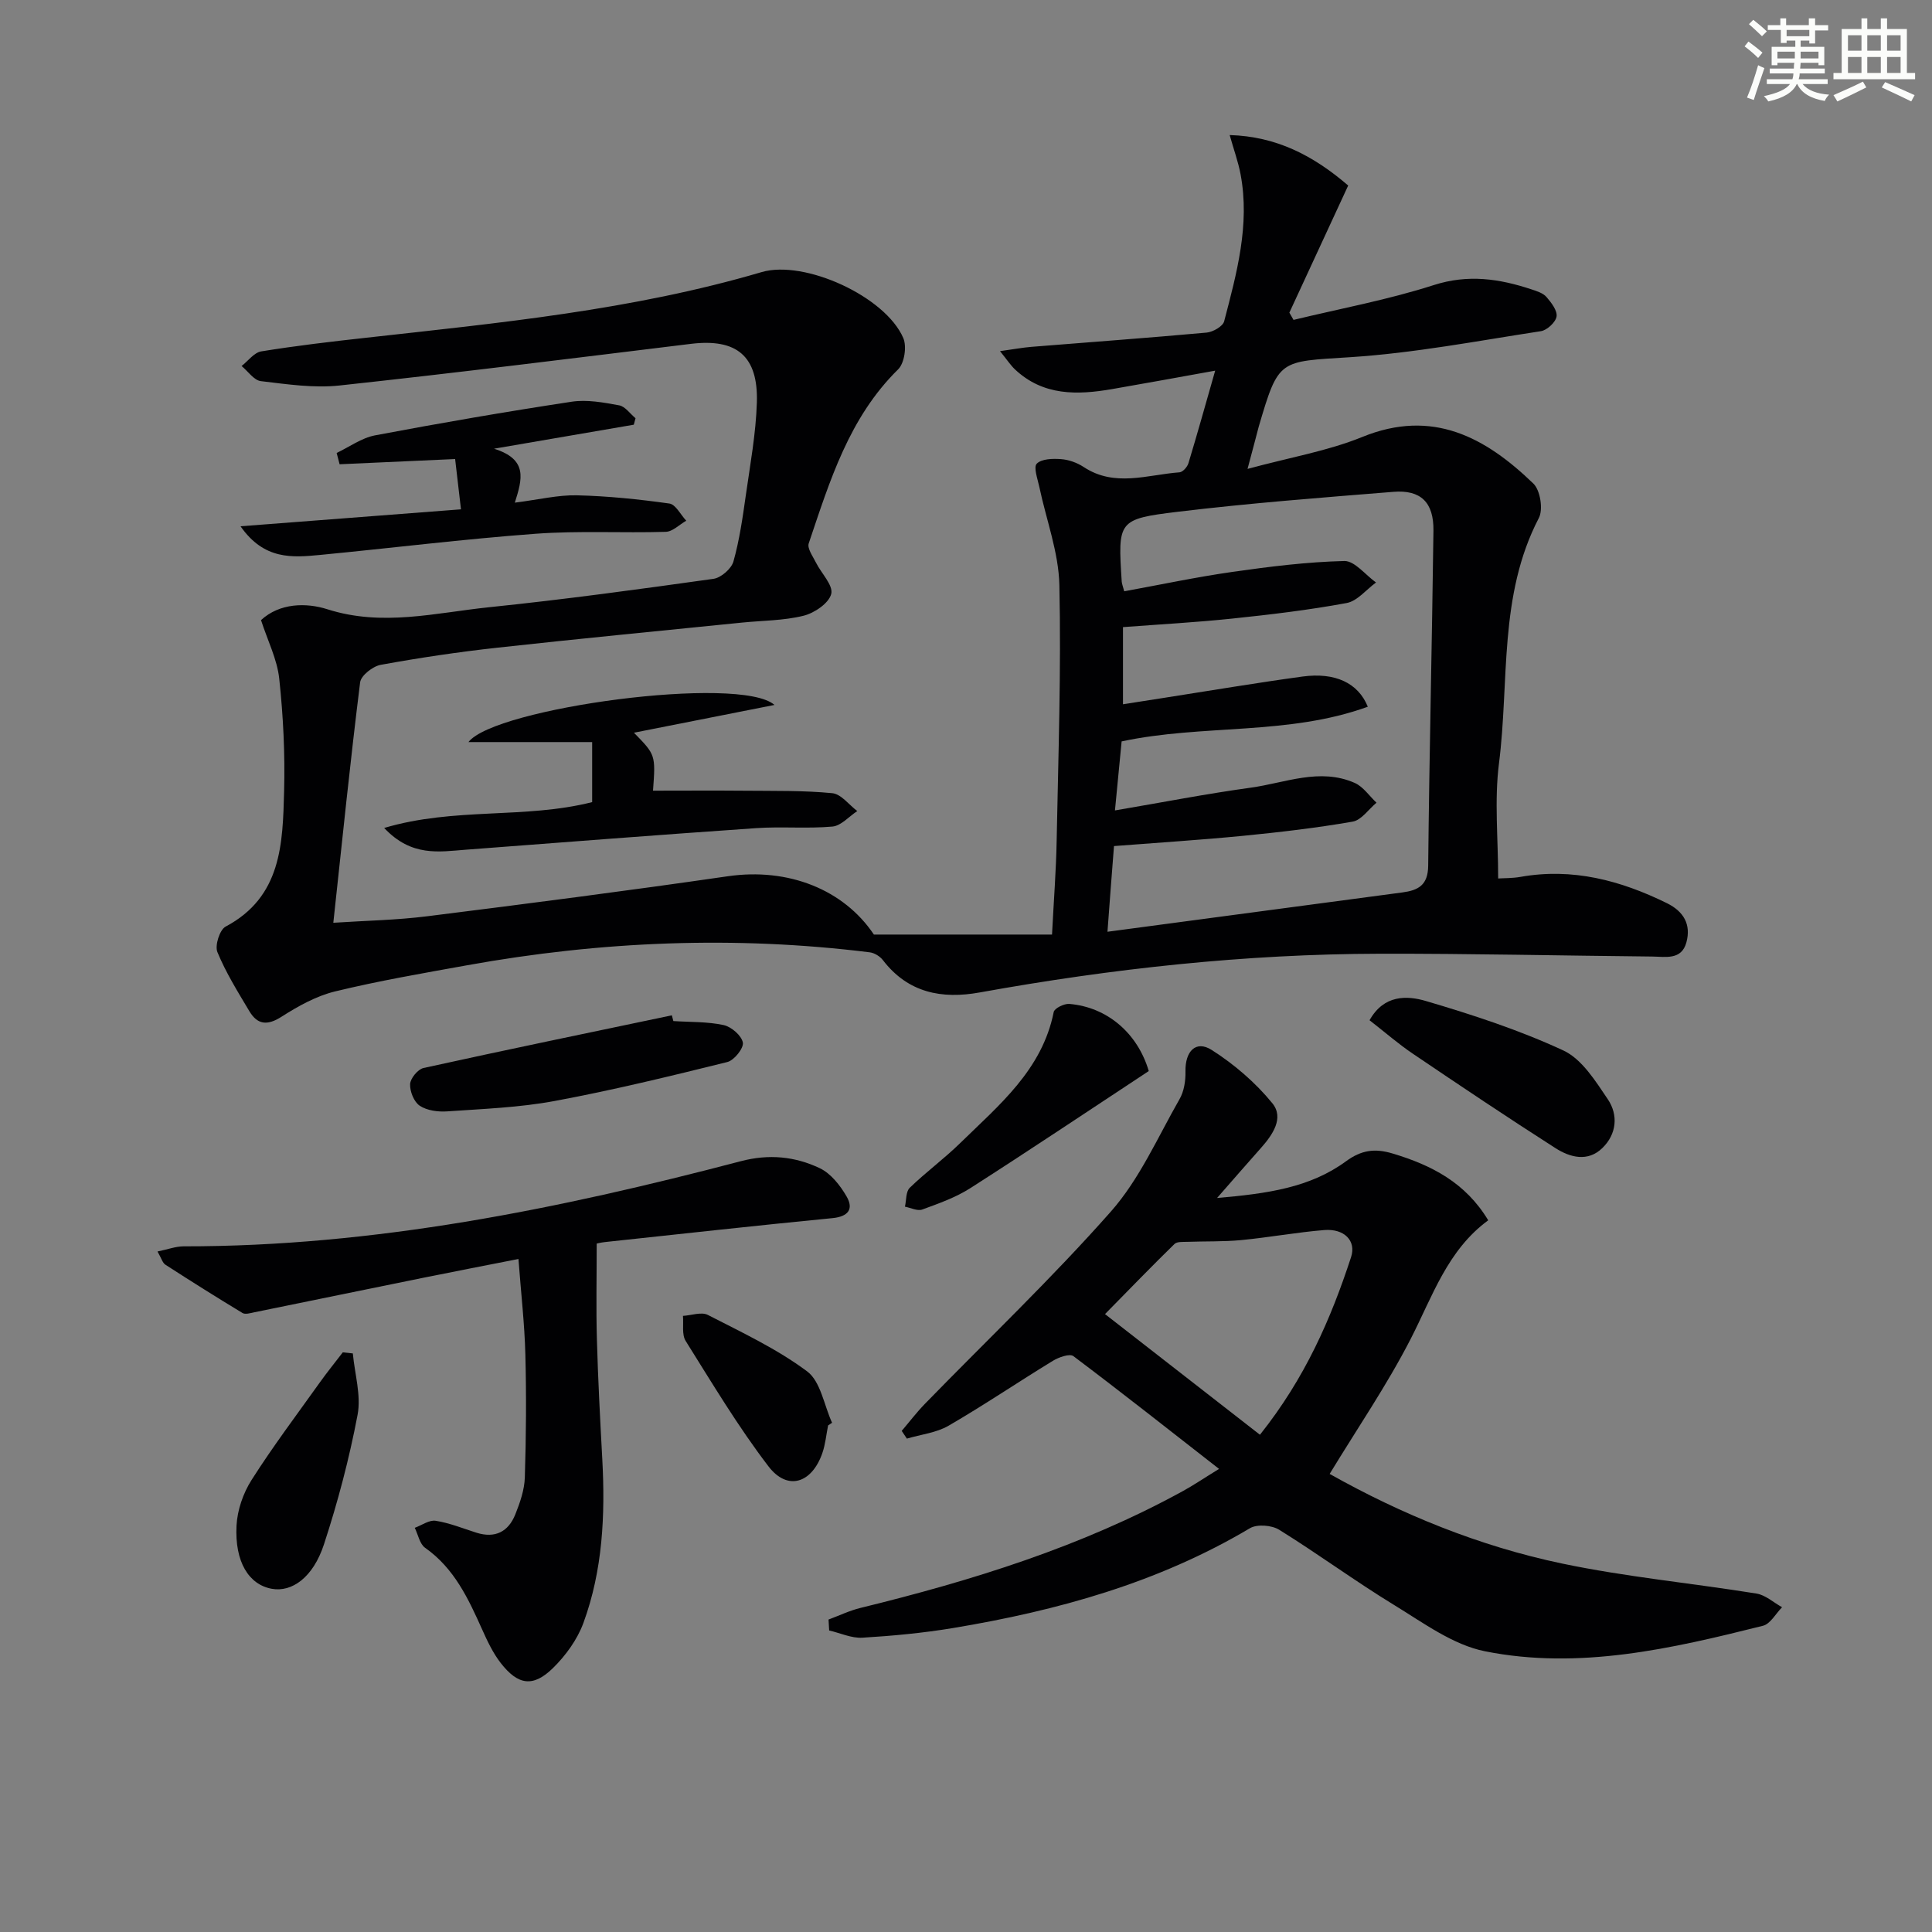 <svg enable-background="new 0 0 400 400" viewBox="0 0 400 400" xmlns="http://www.w3.org/2000/svg"><rect x="0" y="0" width="400" height="400" fill="#808080" stroke="none"/><g fill="#010103"><path d="m258.29 97.08c8.86-2.4 16.62-3.71 23.75-6.61 14.55-5.92 25.5.06 35.43 9.65 1.43 1.38 2.06 5.36 1.13 7.13-8.37 16.07-6.09 33.8-8.25 50.79-.98 7.66-.17 15.55-.17 23.84 1.13-.08 2.9-.03 4.61-.33 10.79-1.92 20.72.72 30.32 5.44 3.5 1.72 5.04 4.43 4.04 8.12-1.01 3.73-4.35 2.96-7.09 2.93-18.81-.18-37.61-.62-56.42-.58-27.82.06-55.39 3.07-82.76 8.01-7.89 1.43-14.87.1-20.08-6.68-.61-.79-1.75-1.5-2.72-1.62-27.93-3.47-55.72-2.31-83.38 2.68-9.14 1.65-18.3 3.22-27.31 5.41-3.92.95-7.69 3.06-11.13 5.26-2.94 1.87-4.96 1.63-6.63-1.16-2.38-3.99-4.86-7.97-6.62-12.24-.56-1.36.47-4.62 1.69-5.27 11.62-6.16 11.83-17.2 12.12-27.99.21-7.78-.18-15.63-1.01-23.37-.43-3.99-2.38-7.82-3.77-12.1 3.85-3.56 9.35-3.65 13.74-2.25 11.38 3.64 22.4.73 33.49-.42 15.52-1.6 30.99-3.71 46.45-5.88 1.56-.22 3.7-2.08 4.13-3.59 1.25-4.45 1.91-9.09 2.56-13.69.91-6.39 2.09-12.8 2.29-19.23.3-9.66-4.22-13.29-13.65-12.14-24.24 2.96-48.46 6-72.74 8.62-5.35.58-10.89-.26-16.3-.9-1.43-.17-2.66-2.04-3.99-3.13 1.35-1.05 2.59-2.79 4.07-3.03 7.2-1.17 14.45-2.02 21.69-2.82 27.54-3.07 55.14-5.72 81.89-13.59 8.89-2.62 25.67 5.05 29.35 13.66.75 1.75.23 5.19-1.07 6.47-10.18 10.01-14.15 23.12-18.51 36.03-.35 1.04.85 2.68 1.49 3.97 1.1 2.22 3.61 4.7 3.17 6.49-.48 1.92-3.47 3.96-5.73 4.52-4.14 1.03-8.55.99-12.84 1.43-16.86 1.71-33.73 3.33-50.58 5.19-8.08.89-16.14 2.09-24.14 3.55-1.64.3-4.07 2.21-4.25 3.62-2.03 16.3-3.7 32.64-5.55 49.78 6.67-.44 13.11-.55 19.46-1.35 20.76-2.6 41.51-5.28 62.21-8.28 12.55-1.82 24.01 2.76 30.25 12.07h36.88c.37-7.24.85-13.34.96-19.44.34-17.64.95-35.3.56-52.93-.15-6.78-2.72-13.51-4.14-20.27-.35-1.66-1.26-4.12-.54-4.85 1-1.02 3.33-1.07 5.05-.94 1.59.12 3.31.74 4.65 1.62 6.43 4.26 13.21 1.6 19.85 1.11.68-.05 1.62-1.11 1.85-1.88 1.82-6 3.5-12.03 5.54-19.17-7.73 1.39-14.51 2.64-21.3 3.81-7.23 1.25-14.29 1.44-20.15-4.07-.9-.85-1.6-1.93-3.1-3.78 2.84-.39 4.67-.74 6.52-.89 12.09-.98 24.18-1.85 36.26-2.95 1.31-.12 3.36-1.29 3.63-2.34 2.6-9.96 5.36-19.96 3.4-30.42-.48-2.57-1.39-5.05-2.26-8.14 9.62.29 17.22 4.16 24.54 10.45-4.04 8.73-8.11 17.53-12.18 26.32.29.5.57 1 .86 1.5 9.69-2.34 19.55-4.16 29.01-7.2 7.15-2.3 13.63-1.32 20.29.89 1.09.36 2.37.76 3.07 1.57 1 1.15 2.28 2.82 2.09 4.04-.19 1.19-1.98 2.85-3.26 3.04-13.12 2.01-26.22 4.53-39.43 5.38-14.78.95-14.83.26-18.98 14.41-.64 2.39-1.24 4.78-2.31 8.72zm-29 95.83c20.94-2.8 40.99-5.48 61.05-8.14 3.29-.44 5.31-1.49 5.35-5.53.23-23.13.8-46.26 1.09-69.39.07-5.85-2.63-8.48-8.3-8.02-14.9 1.2-29.81 2.34-44.65 4.13-12.43 1.5-12.39 1.89-11.59 14.44.03.48.24.95.52 2.02 7.46-1.36 14.88-2.94 22.37-4.01 7.69-1.1 15.44-2.07 23.19-2.26 2.15-.05 4.38 2.89 6.57 4.45-2.02 1.47-3.87 3.84-6.08 4.25-7.83 1.45-15.76 2.39-23.68 3.22-7.54.79-15.12 1.2-22.63 1.77v15.97c3.11-.49 5.87-.92 8.64-1.35 9.51-1.48 19-3.09 28.54-4.39 6.72-.91 11.51 1.31 13.51 6.25-16.48 5.99-34.13 3.58-50.97 7.18-.46 4.74-.9 9.31-1.38 14.29 9.84-1.67 18.94-3.45 28.11-4.71 7.13-.98 14.29-4.18 21.54-.98 1.76.78 3.01 2.7 4.5 4.09-1.64 1.36-3.12 3.61-4.94 3.92-7.51 1.31-15.11 2.19-22.7 2.94-8.85.86-17.72 1.42-26.71 2.12-.48 6.03-.88 11.43-1.35 17.74z"/><path d="m171.54 335.31c2.21-.82 4.36-1.86 6.62-2.41 23.12-5.66 45.74-12.67 66.73-24.18 2.16-1.18 4.2-2.57 7.5-4.6-10.48-8.18-20.23-15.88-30.16-23.35-.76-.57-3.03.23-4.24.97-7.24 4.42-14.27 9.19-21.6 13.44-2.54 1.47-5.73 1.81-8.63 2.67-.36-.53-.71-1.07-1.07-1.6 1.61-1.89 3.12-3.88 4.85-5.65 12.87-13.22 26.28-25.97 38.48-39.79 5.92-6.71 9.68-15.36 14.2-23.26.93-1.62 1.26-3.8 1.22-5.71-.09-4.18 2.15-6.55 5.44-4.45 4.66 2.97 9.06 6.75 12.54 11.02 2.5 3.06.04 6.58-2.4 9.32-2.72 3.05-5.4 6.15-9.04 10.3 10.44-.9 19.26-2.15 26.68-7.59 3.22-2.36 6-2.72 9.66-1.62 8.02 2.4 15.09 6 19.8 13.83-8.45 6.19-11.54 15.76-16.07 24.59-4.9 9.54-11.01 18.46-16.76 27.92 14.85 8.35 30.98 14.96 48.1 18.55 13.27 2.78 26.86 4.06 40.27 6.22 1.87.3 3.54 1.86 5.3 2.83-1.31 1.32-2.42 3.46-3.97 3.84-18.9 4.74-38.04 9.17-57.54 5.28-6.65-1.33-12.79-5.91-18.81-9.58-8.09-4.94-15.74-10.58-23.8-15.58-1.55-.96-4.59-1.2-6.07-.31-19.03 11.31-39.89 17.07-61.46 20.66-6.2 1.03-12.5 1.62-18.77 2-2.25.13-4.58-.97-6.87-1.5-.05-.76-.09-1.51-.13-2.26zm57.24-63.24c10.8 8.41 21.31 16.59 32.08 24.98 9.36-11.75 14.68-23.99 18.86-36.76 1.13-3.44-1.45-5.95-5.55-5.62-5.75.47-11.46 1.53-17.21 2.08-3.7.35-7.45.22-11.17.36-.89.03-2.1-.07-2.62.44-4.49 4.38-8.86 8.89-14.39 14.52z"/><path d="m123.54 257.48c0 7.13-.14 13.47.04 19.79.23 8.3.67 16.59 1.12 24.88.62 11.52.09 22.96-3.91 33.86-1.26 3.44-3.66 6.75-6.3 9.34-4.11 4.03-7.23 3.57-10.82-1.04-1.6-2.06-2.76-4.52-3.84-6.93-2.87-6.4-5.78-12.68-11.81-16.92-1.13-.79-1.45-2.73-2.15-4.14 1.45-.53 3-1.67 4.33-1.46 2.87.45 5.64 1.58 8.44 2.47 3.87 1.22 6.61-.2 8.05-3.79.97-2.43 1.89-5.07 1.97-7.65.27-8.48.33-16.98.11-25.46-.16-6.29-.89-12.57-1.43-19.77-6.79 1.34-13.21 2.57-19.61 3.87-11.7 2.37-23.4 4.79-35.1 7.17-.79.16-1.84.49-2.41.15-5.38-3.25-10.7-6.6-15.98-10.01-.6-.39-.83-1.36-1.63-2.73 2.11-.43 3.77-1.07 5.42-1.07 39.36.04 77.54-7.7 115.36-17.63 5.82-1.53 11.23-.98 16.35 1.46 2.28 1.09 4.22 3.56 5.54 5.85 1.5 2.58.37 4.16-2.92 4.48-15.7 1.53-31.37 3.27-47.05 4.95-.98.1-1.94.36-1.77.33z"/><path d="m160.35 145.95c-10.46 2.07-19.74 3.9-29.1 5.75 4.49 4.59 4.49 4.59 3.95 12 6.38 0 12.78-.05 19.18.01 5.99.06 12-.07 17.94.51 1.83.18 3.45 2.41 5.17 3.7-1.71 1.12-3.35 3.05-5.14 3.21-5.25.47-10.58-.04-15.85.33-20.02 1.38-40.03 2.94-60.03 4.46-5.59.43-11.28 1.51-16.93-4.5 14.62-4.34 29.06-1.81 43.06-5.35 0-3.91 0-8.12 0-12.43-8.34 0-16.78 0-25.61 0 5.39-7.08 56.22-13.97 63.36-7.69z"/><path d="m106.59 104.07c5.03-.64 8.96-1.61 12.85-1.52 6.4.15 12.8.81 19.14 1.7 1.31.18 2.34 2.32 3.5 3.56-1.42.8-2.81 2.26-4.25 2.3-8.98.27-18-.26-26.95.4-14.89 1.1-29.72 2.95-44.59 4.38-5.75.55-11.6 1.08-16.49-5.93 15.78-1.21 30.48-2.34 45.64-3.51-.45-3.84-.81-7.03-1.21-10.41-8.3.38-16.11.73-23.92 1.08-.2-.78-.4-1.56-.61-2.34 2.64-1.25 5.15-3.11 7.93-3.64 13.53-2.56 27.11-4.9 40.73-6.97 3.18-.48 6.61.16 9.83.75 1.25.23 2.26 1.74 3.39 2.67-.12.45-.24.89-.36 1.34-9.05 1.56-18.09 3.11-28.94 4.97 7.07 2.21 5.85 6.28 4.31 11.17z"/><path d="m139.41 211.4c3.48.23 7.04.1 10.41.83 1.6.35 3.71 2.17 3.98 3.62.21 1.16-1.8 3.68-3.21 4.03-11.86 2.94-23.76 5.84-35.77 8.07-7.3 1.36-14.82 1.63-22.25 2.15-1.89.13-4.17-.17-5.67-1.17-1.19-.79-2.06-2.97-1.99-4.48.06-1.19 1.6-3.07 2.77-3.33 17.11-3.77 34.27-7.31 51.42-10.91.11.39.21.79.31 1.19z"/><path d="m283.55 211.23c2.98-5.33 7.78-5.13 11.67-3.98 9.67 2.85 19.34 6.01 28.46 10.24 3.83 1.78 6.65 6.32 9.2 10.1 2.2 3.26 1.84 7.22-1.13 10.1-3 2.93-6.69 1.95-9.69.03-9.93-6.35-19.73-12.92-29.5-19.53-3.02-2.03-5.77-4.44-9.01-6.96z"/><path d="m237.84 221.75c-12.51 8.24-24.64 16.37-36.94 24.24-3.03 1.94-6.55 3.18-9.96 4.43-.99.36-2.38-.36-3.58-.59.3-1.33.17-3.11.99-3.91 3.34-3.24 7.13-6.01 10.45-9.26 8.05-7.87 16.97-15.15 19.36-27.13.15-.78 2.16-1.77 3.23-1.68 7.85.66 14.14 6.06 16.45 13.9z"/><path d="m73.05 280.21c.39 4.26 1.75 8.69.98 12.73-1.72 9.06-4.09 18.05-6.96 26.81-2.25 6.87-6.65 9.95-10.81 9.19-4.72-.86-7.68-5.53-7.29-13.08.17-3.22 1.37-6.71 3.11-9.44 4.41-6.94 9.37-13.52 14.15-20.22 1.51-2.12 3.16-4.14 4.74-6.21.7.08 1.39.15 2.08.22z"/><path d="m171.45 295.12c-.39 1.92-.56 3.92-1.2 5.75-2.19 6.26-7.22 7.85-11.14 2.73-6.29-8.22-11.64-17.18-17.15-25.97-.83-1.33-.41-3.44-.56-5.19 1.73-.1 3.82-.88 5.15-.2 7.02 3.61 14.28 7.01 20.56 11.69 2.8 2.09 3.5 7.01 5.16 10.64-.28.18-.55.36-.82.55z"/></g><path d="m361.2 9.6.8-1c.9.7 1.9 1.4 2.9 2.3l-.9 1.1c-1-1-2-1.8-2.8-2.4zm.5 10.6c.9-2.1 1.6-4.3 2.3-6.7.4.2.8.4 1.3.6-.7 2.1-1.5 4.3-2.2 6.6zm.4-15.2.9-.9c1 .8 2 1.6 2.8 2.4l-1 1c-.9-.9-1.8-1.7-2.7-2.5zm12.5-1.2h1.2v1.4h2.7v1.1h-2.7v2.7h-1.2v-.6h-1.8v1.3h4.9v3.8h-1.2v-.5h-3.7c0 .4-.1.9-.1 1.2h5.1v1h-5.2c0 .5-.1.9-.2 1.2h6v1h-5.2c1.1 1.3 2.9 2 5.5 2.2-.4.4-.7.8-.9 1.3-2.9-.5-4.8-1.6-5.7-3.5h-.1c-.8 1.7-2.7 2.9-5.9 3.6-.2-.4-.6-.8-.9-1.1 2.8-.6 4.6-1.4 5.4-2.5h-4.8v-1h5.3c.1-.3.2-.7.2-1.2h-4.9v-1h5c0-.4 0-.8.1-1.2h-3.5v.5h-1.2v-3.8h4.9v-1.3h-1.8v.5h-1.2v-2.7h-2.7v-1h2.6v-1.4h1.2v1.4h4.7v-1.4zm-6.6 8.3h3.6c0-.4 0-.9 0-1.4h-3.6zm1.9-4.6h4.7v-1.3h-4.7zm6.6 3.2h-3.7v1.4h3.7z" fill="#fbfcfa"/><path d="m385.3 3.8h1.3v2.2h2.8v-2.2h1.3v2.2h4.1v9.1h1.7v1.3h-16.9v-1.3h1.7v-9.1h4.1v-2.2zm.4 13.1.7 1.2c-1.8.9-3.8 1.9-6 2.9-.2-.4-.5-.8-.8-1.3 2.3-1 4.3-1.9 6.1-2.8zm-3.1-6.4h2.8v-3.2h-2.8zm0 4.6h2.8v-3.3h-2.8zm4-4.6h2.8v-3.2h-2.8zm0 4.6h2.8v-3.3h-2.8zm3.7 1.9c2.1.9 4.1 1.8 6.1 2.7l-.7 1.3c-2.2-1.1-4.2-2-6.1-2.9zm3.2-9.7h-2.8v3.2h2.8zm-2.8 7.8h2.8v-3.3h-2.8z" fill="#fbfcfa"/></svg>
